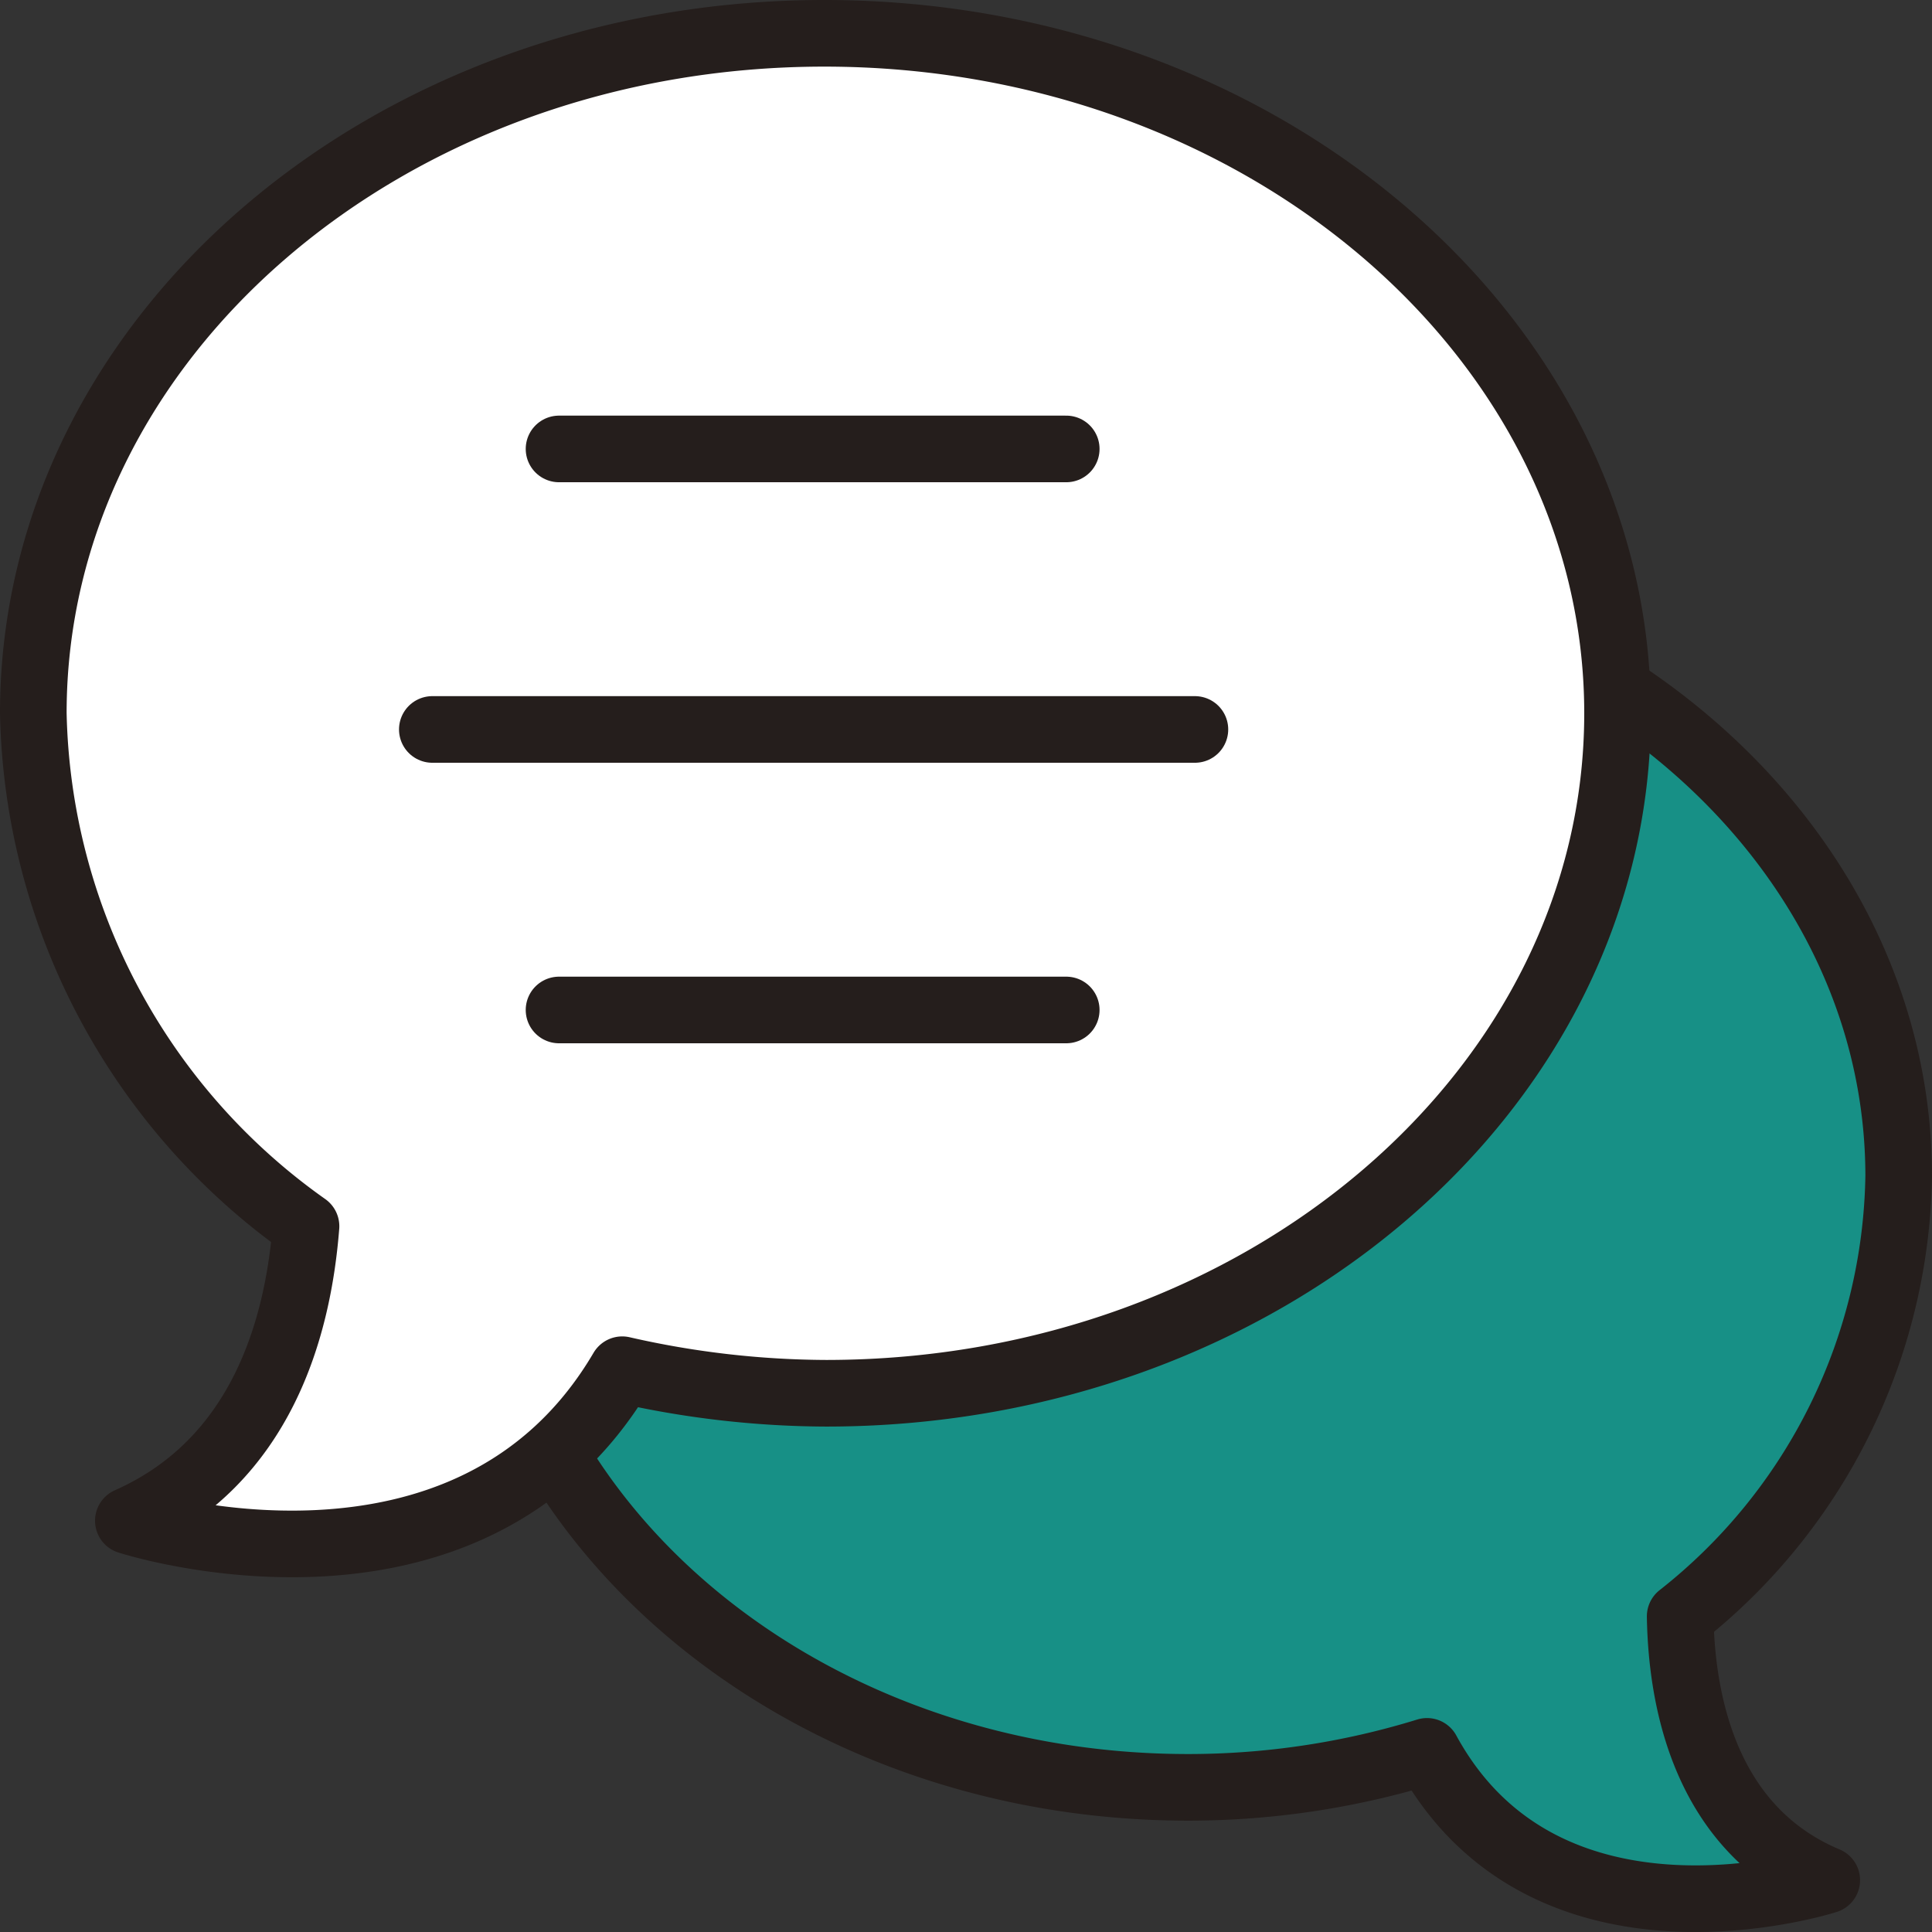 <svg id="레이어_2" data-name="레이어 2" xmlns="http://www.w3.org/2000/svg" width="43.5" height="43.504" viewBox="0 0 43.5 43.504">
  <rect x="0" y="0" width="43.5" height="43.504" fill="#333333" stroke="none"/>
  <g id="레이어_1" data-name="레이어 1" transform="translate(0.75 0.75)">
    <path id="패스_594" data-name="패스 594" d="M38.51,36.22a12.86,12.86,0,0,0,4.92-9.91c0-7.6-7.17-13.76-16-13.76s-16,6.16-16,13.76,7.17,13.76,16,13.76a18.24,18.24,0,0,0,5.38-.81c2.69,4.94,9,2.9,9,2.9C39.05,41,38.54,38.08,38.51,36.22Z" transform="translate(-1.43 -0.577)" fill="#179086" stroke="#251e1c" stroke-linecap="round" stroke-linejoin="round" stroke-width="1.5"/>
    <path id="패스_595" data-name="패스 595" d="M18.56.75C8.73.75.75,7.6.75,16.06A14.5,14.5,0,0,0,6.89,27.61c-.18,2.29-1,5.3-4,6.63,0,0,7.66,2.49,11.12-3.4a20.89,20.89,0,0,0,4.59.53c9.84,0,17.82-6.86,17.82-15.31S28.4.75,18.56.75Z" transform="translate(-0.75 -0.75)" fill="#fff" stroke="#251e1c" stroke-linecap="round" stroke-linejoin="round" stroke-width="1.5"/>
    <line id="선_278" data-name="선 278" x2="11.42" transform="translate(11.837 9.358)" fill="none" stroke="#251e1c" stroke-linecap="round" stroke-linejoin="round" stroke-width="1.5"/>
    <line id="선_279" data-name="선 279" x2="11.42" transform="translate(11.837 21.99)" fill="none" stroke="#251e1c" stroke-linecap="round" stroke-linejoin="round" stroke-width="1.5"/>
    <line id="선_280" data-name="선 280" x2="17.17" transform="translate(8.984 15.674)" fill="none" stroke="#251e1c" stroke-linecap="round" stroke-linejoin="round" stroke-width="1.5"/>
  </g>
</svg>
